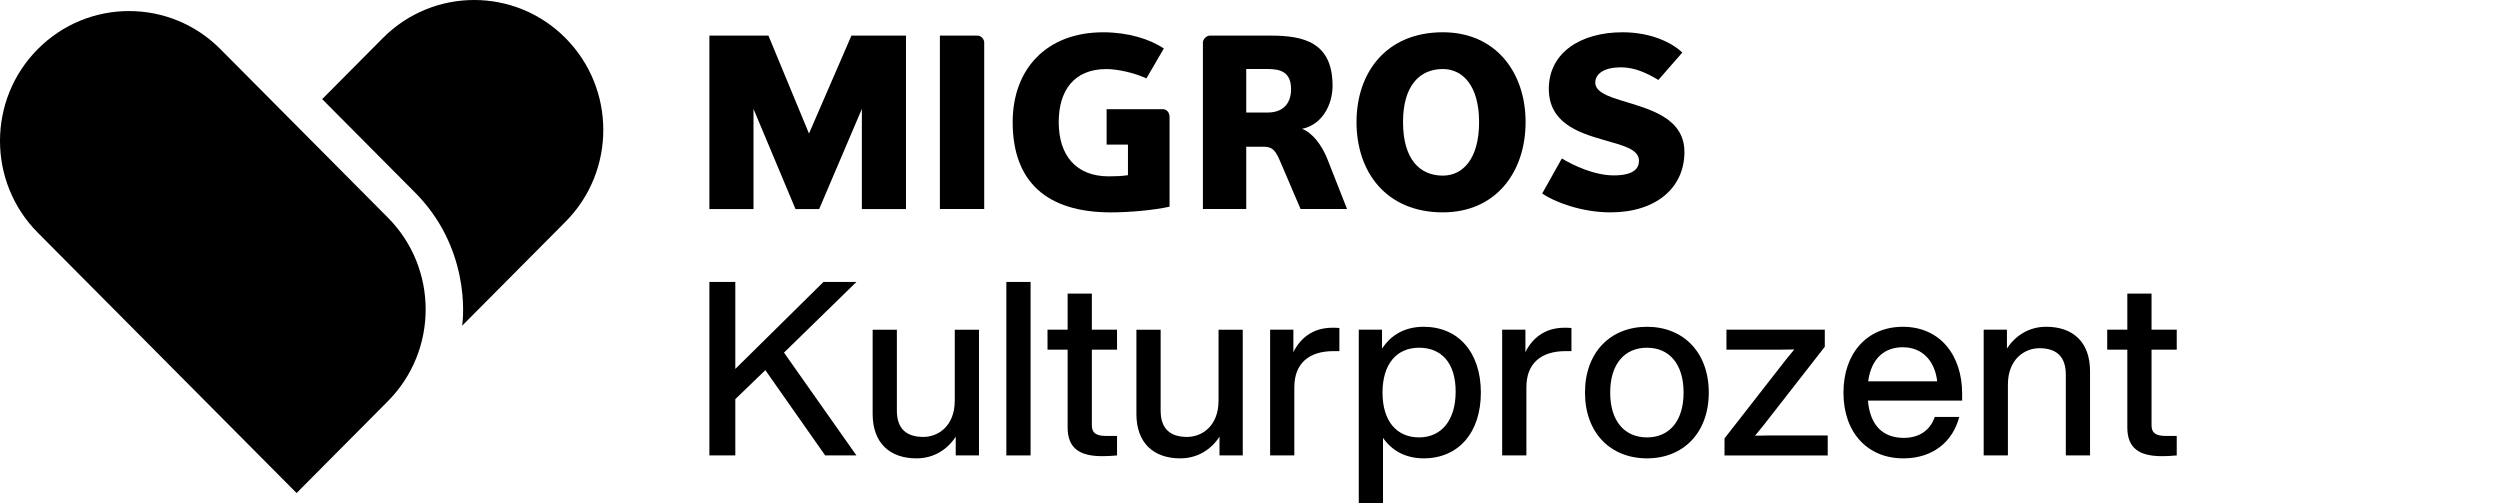 <svg width="313" height="63" viewBox="0 0 313 63" fill="none" xmlns="http://www.w3.org/2000/svg">
<path d="M98.157 44.146L107.224 57.02H103.311L95.821 46.342L92.061 49.972V57.02H88.815V35.299H92.061V46.19L103.099 35.299H107.224L98.157 44.146Z" fill="#000000"/>
<path d="M122.569 41.278V57.02H119.657V54.671C118.656 56.227 116.957 57.387 114.744 57.387C111.377 57.387 109.255 55.434 109.255 51.835V41.28H112.288V51.408C112.288 53.666 113.47 54.703 115.595 54.703C117.476 54.703 119.537 53.33 119.537 50.158V41.28H122.569V41.278Z" fill="#000000"/>
<path d="M125.995 35.299H129.029V57.02H125.995V35.299Z" fill="#000000"/>
<path d="M136.7 43.781V53.237C136.7 54.152 137.155 54.58 138.489 54.58H139.853V57.021C139.186 57.083 138.55 57.112 138.004 57.112C135.184 57.112 133.666 56.136 133.666 53.512V43.781H131.149V41.278H133.666V36.763H136.7V41.278H139.853V43.781H136.7V43.781Z" fill="#000000"/>
<path d="M155.592 41.278V57.02H152.681V54.671C151.679 56.227 149.981 57.387 147.768 57.387C144.401 57.387 142.278 55.434 142.278 51.835V41.28H145.312V51.408C145.312 53.666 146.494 54.703 148.618 54.703C150.499 54.703 152.561 53.33 152.561 50.158V41.28H155.592V41.278Z" fill="#000000"/>
<path d="M167.691 41.065V43.962H166.933C163.931 43.962 162.05 45.457 162.05 48.477V57.02H159.019V41.278H161.93V44.085C162.779 42.376 164.326 41.033 166.814 41.033C167.086 41.033 167.359 41.033 167.691 41.065Z" fill="#000000"/>
<path d="M185.404 49.149C185.404 54.183 182.584 57.385 178.247 57.385C176.003 57.385 174.275 56.439 173.152 54.823V63H170.118V41.278H173.03V43.658C174.151 41.92 175.91 40.913 178.247 40.913C182.582 40.913 185.404 44.114 185.404 49.149ZM182.248 49.026C182.248 45.426 180.46 43.535 177.67 43.535C174.879 43.535 173.091 45.548 173.091 49.149C173.091 52.749 174.879 54.762 177.67 54.762C180.46 54.762 182.248 52.627 182.248 49.026Z" fill="#000000"/>
<path d="M196.745 41.065V43.962H195.987C192.985 43.962 191.104 45.457 191.104 48.477V57.02H188.07V41.278H190.982V44.085C191.83 42.376 193.377 41.033 195.865 41.033C196.138 41.033 196.411 41.033 196.745 41.065Z" fill="#000000"/>
<path d="M198.441 49.149C198.441 44.114 201.626 40.913 206.205 40.913C210.754 40.913 213.939 44.116 213.939 49.149C213.939 54.181 210.754 57.385 206.205 57.385C201.626 57.385 198.441 54.183 198.441 49.149ZM210.785 49.149C210.785 45.548 208.965 43.535 206.207 43.535C203.416 43.535 201.596 45.548 201.596 49.149C201.596 52.749 203.416 54.762 206.207 54.762C208.965 54.762 210.785 52.749 210.785 49.149Z" fill="#000000"/>
<path d="M228.83 54.519V57.021H215.91V54.886L222.643 46.253C223.279 45.429 223.946 44.574 224.644 43.751C223.552 43.78 222.46 43.781 221.368 43.781H216.152V41.278H228.464V43.413L221.732 52.046C221.096 52.87 220.428 53.723 219.731 54.549C220.823 54.519 221.914 54.519 223.006 54.519H228.83Z" fill="#000000"/>
<path d="M245.66 50.156H233.864C234.137 53.359 235.835 54.823 238.352 54.823C240.384 54.823 241.688 53.786 242.234 52.2H245.297C244.508 55.252 242.052 57.387 238.291 57.387C233.864 57.387 230.801 54.215 230.801 49.151C230.801 44.209 233.774 40.914 238.231 40.914C242.962 40.914 245.66 44.545 245.66 49.273V50.156V50.156ZM233.893 47.746H242.537C242.264 45.305 240.777 43.476 238.231 43.476C235.955 43.474 234.286 44.847 233.893 47.746Z" fill="#000000"/>
<path d="M261.672 46.465V57.02H258.639V46.891C258.639 44.634 257.457 43.597 255.333 43.597C253.483 43.597 251.39 44.969 251.39 48.142V57.02H248.356V41.278H251.268V43.627C252.299 42.07 253.968 40.911 256.181 40.911C259.579 40.913 261.672 42.864 261.672 46.465Z" fill="#000000"/>
<path d="M269.373 43.781V53.237C269.373 54.152 269.829 54.58 271.162 54.58H272.527V57.021C271.859 57.083 271.223 57.112 270.677 57.112C267.857 57.112 266.34 56.136 266.34 53.512V43.781H263.823V41.278H266.34V36.763H269.373V41.278H272.527V43.781H269.373V43.781Z" fill="#000000"/>
<path d="M107.905 26.171V13.637L102.561 26.171H99.594L94.338 13.637V26.171H88.815V4.46H96.208L101.286 16.72L106.599 4.46H113.428V26.171H107.905Z" fill="#000000"/>
<path d="M117.675 26.169V4.458H122.395C122.812 4.458 123.223 4.876 123.223 5.327V26.169H117.675Z" fill="#000000"/>
<path d="M138.546 13.669H145.561C146.116 13.669 146.429 14.123 146.429 14.659V25.876C144.454 26.32 141.371 26.59 139.079 26.59C131.029 26.59 126.786 22.736 126.786 15.288C126.786 8.645 131.029 4.043 138.105 4.043C141.22 4.043 143.949 4.88 145.71 6.074L143.534 9.81C142.016 9.126 139.968 8.647 138.518 8.647C134.45 8.647 132.551 11.361 132.551 15.29C132.551 19.488 134.751 22.079 138.813 22.079C139.558 22.079 140.482 22.049 141.22 21.934V18.108H138.548V13.669H138.546Z" fill="#000000"/>
<path d="M158.744 8.641H156.029V14.086H158.744C160.367 14.086 161.641 13.216 161.641 11.153C161.641 9.061 160.365 8.641 158.744 8.641ZM162.832 26.169L160.273 20.192C159.749 18.976 159.382 18.371 158.274 18.371H156.029V26.167H150.604V5.327C150.604 4.876 151.098 4.458 151.449 4.458H159.109C163.269 4.458 166.836 5.327 166.836 10.734C166.836 13.155 165.502 15.633 163.007 16.132C164.25 16.557 165.502 18.163 166.183 19.903L168.65 26.169H162.832Z" fill="#000000"/>
<path d="M180.642 8.642C177.73 8.642 175.659 10.734 175.659 15.284C175.659 19.903 177.73 21.988 180.642 21.988C183.139 21.988 185.182 19.903 185.182 15.284C185.182 10.734 183.139 8.642 180.642 8.642ZM180.642 26.588C173.576 26.588 169.836 21.569 169.836 15.284C169.836 9.059 173.574 4.039 180.642 4.039C187.262 4.039 191.004 9.057 191.004 15.284C191.004 21.569 187.262 26.588 180.642 26.588Z" fill="#000000"/>
<path d="M201.631 26.588C197.984 26.588 194.594 25.273 193.082 24.229L195.542 19.84C196.914 20.675 199.584 21.96 202.046 21.96C203.438 21.96 205.2 21.689 205.2 20.133C205.2 18.673 203.234 18.224 200.652 17.482C197.537 16.583 193.912 15.336 193.912 11.122C193.912 6.579 197.923 4.041 203.143 4.041C206.59 4.041 209.26 5.269 210.623 6.581L207.628 10.012C206.146 9.122 204.632 8.428 202.933 8.428C200.888 8.428 199.73 9.209 199.73 10.344C199.73 11.47 201.215 12.045 203.083 12.611C206.383 13.635 210.89 14.685 210.89 19.033C210.892 23.513 207.333 26.588 201.631 26.588Z" fill="#000000"/>
<path d="M70.795 4.761C64.484 -1.587 54.252 -1.587 47.939 4.761L40.336 12.409L51.764 23.904C58.873 30.868 58.041 39.687 57.857 40.783L70.802 27.761C77.116 21.411 77.107 11.109 70.795 4.761Z" fill="#000000"/>
<path d="M48.559 27.241L27.586 6.145C21.276 -0.203 11.043 -0.203 4.733 6.145C-1.578 12.492 -1.578 22.786 4.733 29.134L37.133 61.728L48.559 50.232C54.871 43.883 54.871 33.589 48.559 27.241Z" fill="#000000"/>
</svg>
